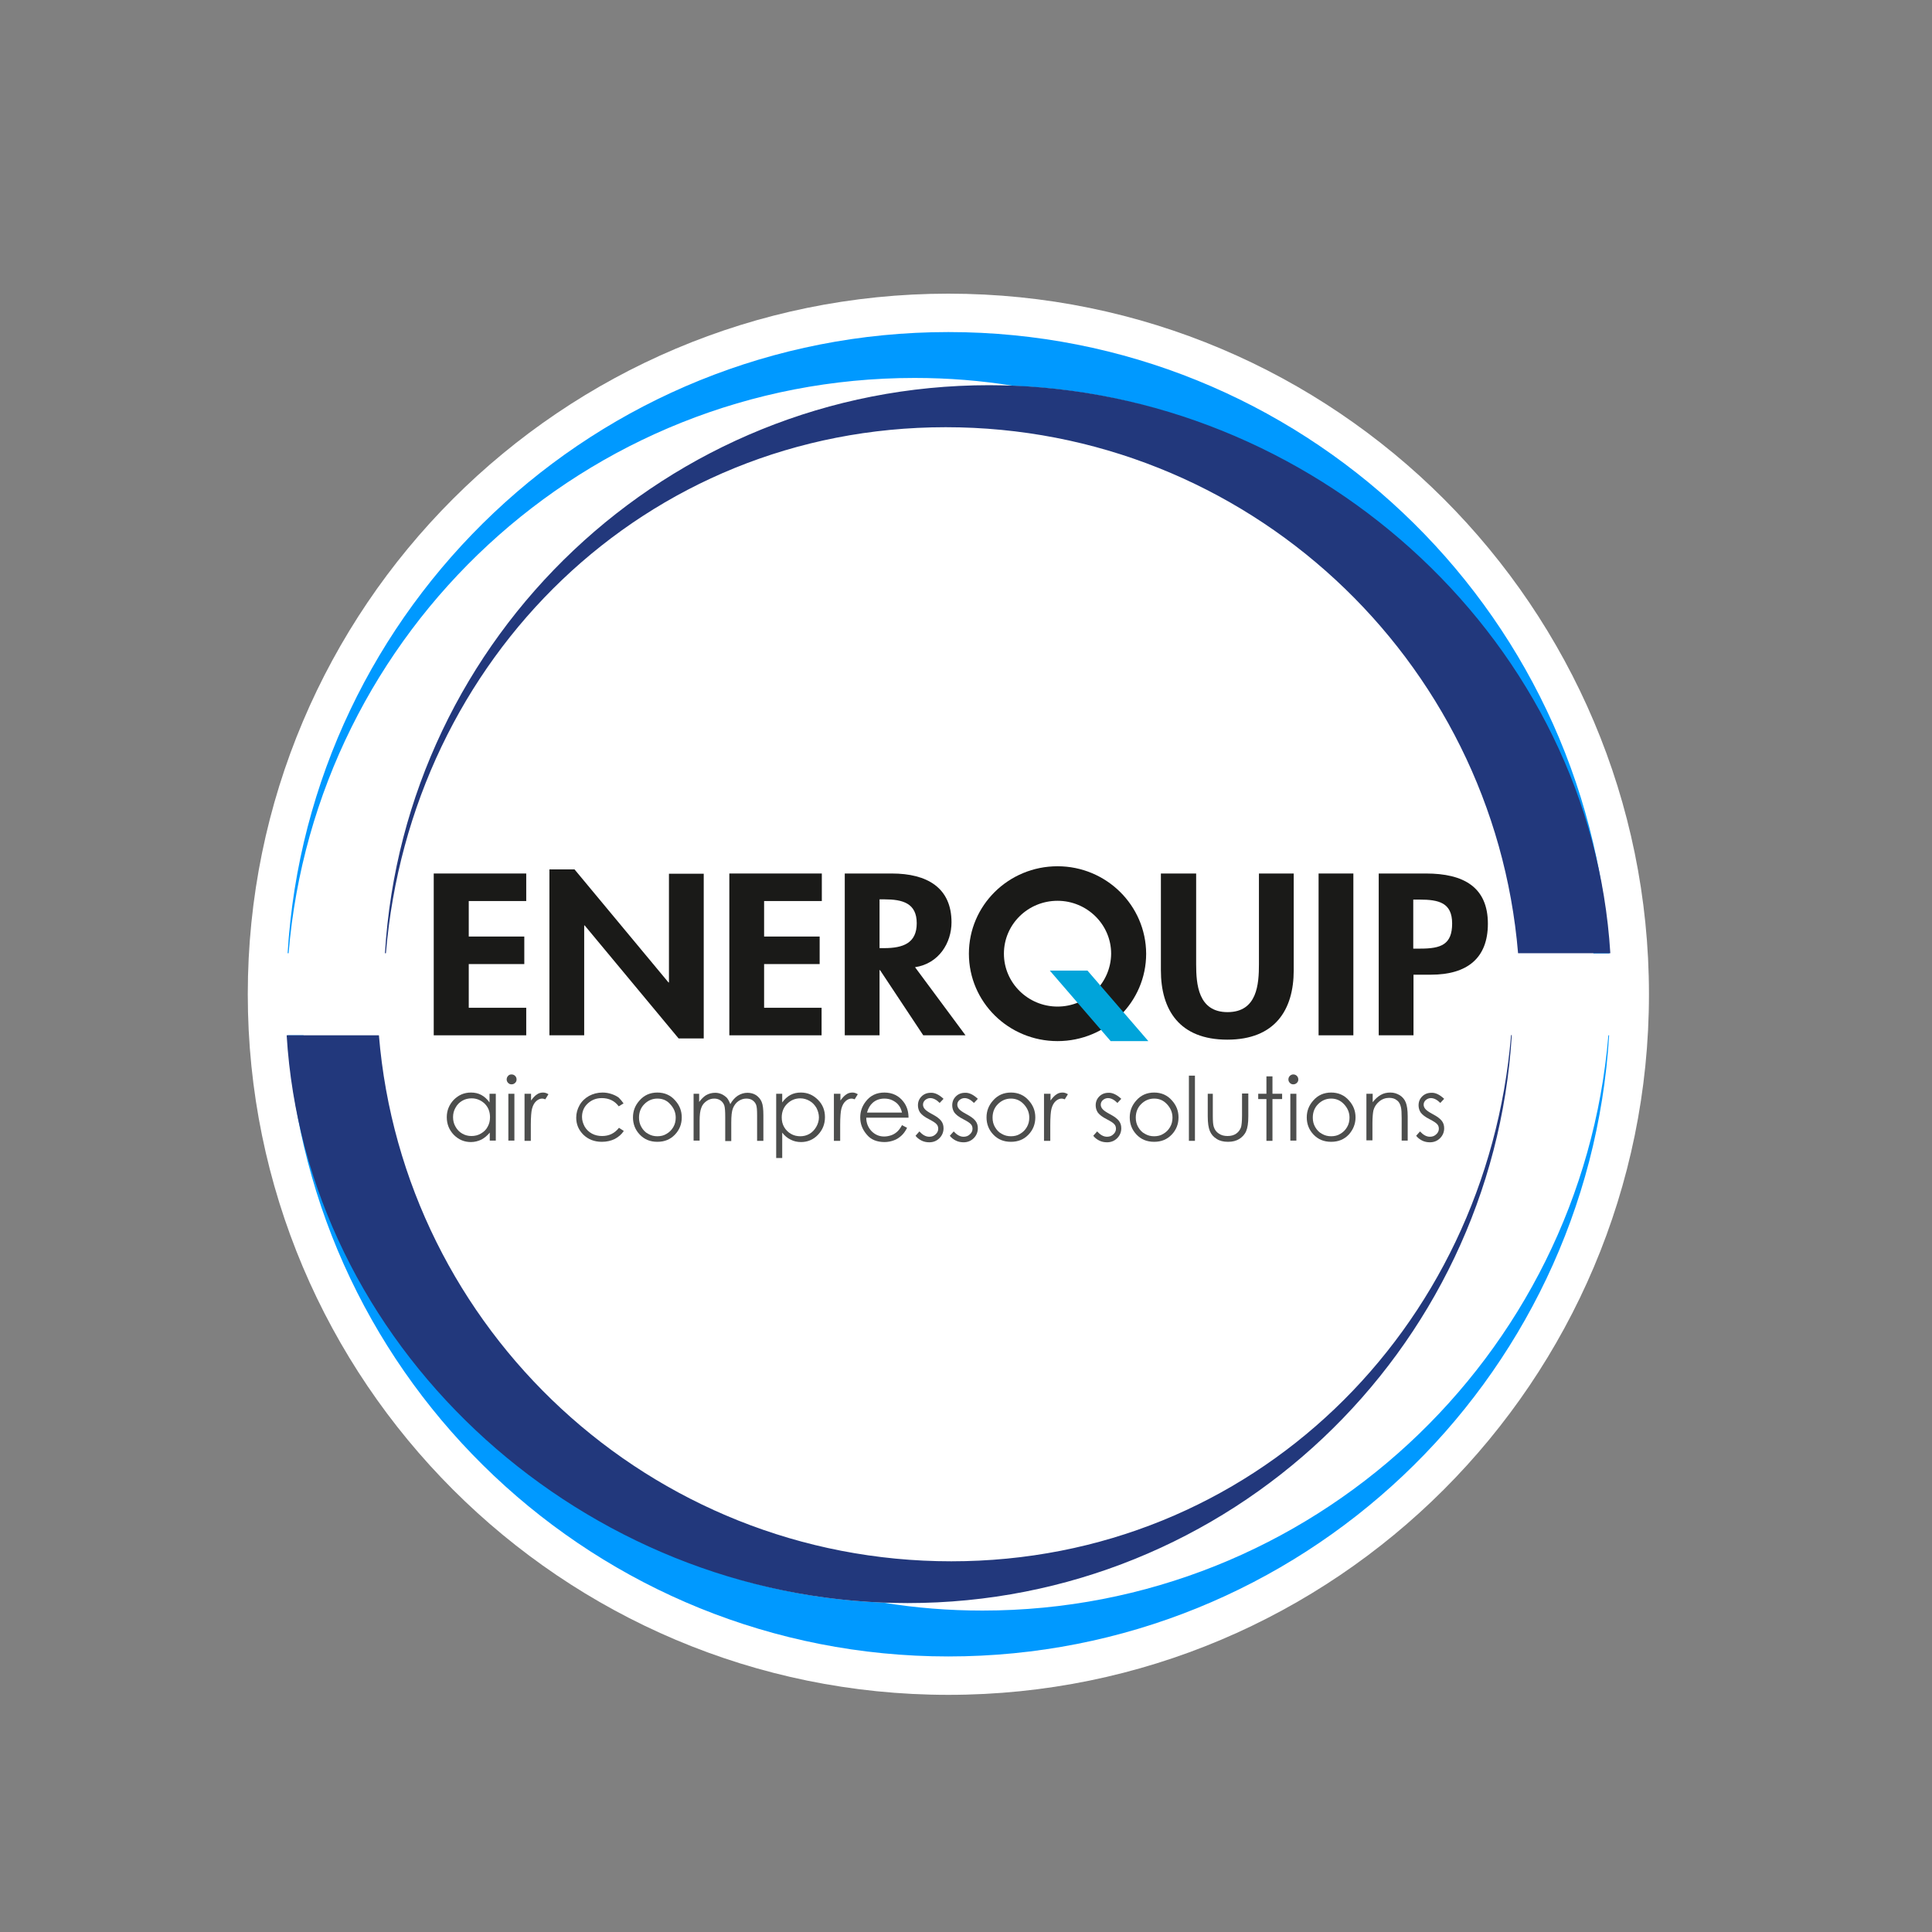 <?xml version="1.0" encoding="utf-8"?>
<!-- Generator: Adobe Illustrator 19.1.0, SVG Export Plug-In . SVG Version: 6.00 Build 0)  -->
<svg version="1.1" id="Layer_1" xmlns="http://www.w3.org/2000/svg" xmlns:xlink="http://www.w3.org/1999/xlink" x="0px" y="0px"
	 viewBox="-543 -119 800 800" style="enable-background:new -543 -119 800 800;" xml:space="preserve">
<rect x="-543" y="-119" width="800" height="800" fill="#808080" stroke="none"/>
<style type="text/css">
	.st0{fill:#FFFFFF;}
	.st1{fill:#4D4E4D;}
	.st2{fill:#0099FF;}
	.st3{fill:#22387C;}
	.st4{fill:#1A1A18;}
	.st5{fill:#00A4DA;}
</style>
<path class="st0" d="M-150.3,582.8c-160.2,0-290.1-129.9-290.1-290.1S-310.5,2.6-150.3,2.6s290.1,129.9,290.1,290.1
	S9.9,582.8-150.3,582.8z"/>
<path class="st1" d="M-347.7,335.8c-1.4,0-2.7,0.3-3.9,1c-1.2,0.7-2.1,1.6-2.8,2.9c-0.7,1.2-1,2.5-1,3.9c0,1.4,0.3,2.7,1,3.9
	c0.7,1.3,1.6,2.2,2.8,2.9c1.2,0.7,2.5,1,3.8,1c1.4,0,2.7-0.3,3.9-1c1.2-0.7,2.2-1.6,2.8-2.8c0.7-1.2,1-2.5,1-4
	c0-2.2-0.7-4.1-2.2-5.6C-343.8,336.6-345.6,335.8-347.7,335.8z M-337.7,333.9v19.4h-2.5V350c-1.1,1.3-2.2,2.2-3.5,2.9
	c-1.3,0.6-2.7,1-4.3,1c-2.8,0-5.1-1-7.1-3c-1.9-2-2.9-4.4-2.9-7.3c0-2.8,1-5.2,2.9-7.2c2-2,4.3-3,7.1-3c1.6,0,3,0.3,4.3,1
	c1.3,0.7,2.4,1.7,3.4,3.1v-3.6H-337.7"/>
<path class="st1" d="M-332.5,333.9h2.5v19.4h-2.5V333.9z M-331.2,325.9c0.6,0,1.1,0.2,1.5,0.6c0.4,0.4,0.6,0.9,0.6,1.5
	c0,0.6-0.2,1-0.6,1.4c-0.4,0.4-0.9,0.6-1.5,0.6c-0.6,0-1-0.2-1.4-0.6c-0.4-0.4-0.6-0.9-0.6-1.4c0-0.6,0.2-1.1,0.6-1.5
	C-332.3,326.1-331.8,325.9-331.2,325.9"/>
<path class="st1" d="M-325.7,333.9h2.6v2.8c0.8-1.1,1.6-2,2.4-2.5c0.8-0.6,1.7-0.8,2.6-0.8c0.7,0,1.4,0.2,2.2,0.7l-1.3,2.1
	c-0.5-0.2-1-0.3-1.3-0.3c-0.8,0-1.6,0.3-2.4,1c-0.8,0.7-1.4,1.7-1.8,3.2c-0.3,1.1-0.5,3.4-0.5,6.7v6.6h-2.6V333.9"/>
<path class="st1" d="M-284.8,337.9l-2,1.2c-1.7-2.3-4.1-3.4-7-3.4c-2.4,0-4.3,0.8-5.9,2.3c-1.6,1.5-2.3,3.4-2.3,5.5
	c0,1.4,0.4,2.7,1.1,4c0.7,1.2,1.7,2.2,3,2.9c1.3,0.7,2.7,1,4.2,1c2.9,0,5.2-1.1,7-3.4l2,1.3c-0.9,1.4-2.2,2.5-3.7,3.3
	c-1.6,0.8-3.4,1.2-5.4,1.2c-3.1,0-5.6-1-7.6-2.9c-2-2-3-4.3-3-7.1c0-1.9,0.5-3.6,1.4-5.2c0.9-1.6,2.3-2.9,3.9-3.8
	c1.7-0.9,3.5-1.4,5.6-1.4c1.3,0,2.5,0.2,3.7,0.6c1.2,0.4,2.2,0.9,3,1.5C-286.1,336.2-285.4,337-284.8,337.9"/>
<path class="st1" d="M-270.8,335.9c-2.1,0-3.9,0.8-5.4,2.3c-1.5,1.5-2.2,3.4-2.2,5.6c0,1.4,0.3,2.7,1,3.9c0.7,1.2,1.6,2.2,2.8,2.8
	c1.2,0.7,2.4,1,3.8,1c1.4,0,2.7-0.3,3.8-1c1.2-0.7,2.1-1.6,2.8-2.8c0.7-1.2,1-2.5,1-3.9c0-2.2-0.8-4-2.3-5.6
	C-266.9,336.6-268.7,335.9-270.8,335.9z M-270.8,333.4c3,0,5.5,1.1,7.4,3.3c1.8,2,2.7,4.3,2.7,7c0,2.7-0.9,5.1-2.8,7.1
	c-1.9,2-4.3,3-7.3,3c-3,0-5.4-1-7.3-3c-1.9-2-2.8-4.4-2.8-7.1c0-2.7,0.9-5,2.7-7C-276.3,334.5-273.8,333.4-270.8,333.4"/>
<path class="st1" d="M-256,333.9h2.5v3.4c0.9-1.2,1.8-2.1,2.7-2.7c1.3-0.8,2.6-1.1,4-1.1c0.9,0,1.8,0.2,2.7,0.6
	c0.8,0.4,1.5,0.9,2.1,1.5c0.5,0.6,1,1.5,1.4,2.6c0.8-1.5,1.9-2.7,3.1-3.5c1.3-0.8,2.6-1.2,4-1.2c1.3,0,2.5,0.3,3.6,1
	c1,0.7,1.8,1.6,2.3,2.8c0.5,1.2,0.7,3,0.7,5.5v10.6h-2.6v-10.6c0-2.1-0.1-3.5-0.4-4.3c-0.3-0.8-0.8-1.4-1.5-1.9
	c-0.7-0.5-1.6-0.7-2.6-0.7c-1.2,0-2.3,0.4-3.3,1.1c-1,0.7-1.7,1.7-2.2,2.9c-0.5,1.2-0.7,3.2-0.7,6v7.6h-2.5v-10
	c0-2.3-0.1-3.9-0.4-4.8c-0.3-0.8-0.8-1.5-1.5-2c-0.7-0.5-1.6-0.8-2.6-0.8c-1.2,0-2.2,0.3-3.2,1c-1,0.7-1.8,1.6-2.2,2.8
	c-0.5,1.2-0.7,3-0.7,5.4v8.2h-2.5V333.9"/>
<path class="st1" d="M-211.6,335.8c-2.2,0-4,0.8-5.5,2.3c-1.5,1.5-2.2,3.4-2.2,5.6c0,1.5,0.3,2.8,1,4c0.7,1.2,1.6,2.1,2.8,2.8
	c1.2,0.7,2.5,1,3.9,1c1.3,0,2.6-0.3,3.8-1c1.2-0.7,2.1-1.7,2.8-2.9c0.7-1.2,1.1-2.6,1.1-3.9c0-1.4-0.4-2.7-1-3.9
	c-0.7-1.2-1.6-2.2-2.8-2.9C-208.9,336.2-210.2,335.8-211.6,335.8z M-221.6,333.9h2.5v3.6c1-1.4,2.1-2.4,3.4-3.1c1.3-0.7,2.7-1,4.3-1
	c2.8,0,5.1,1,7.1,3c2,2,2.9,4.4,2.9,7.2c0,2.9-1,5.3-2.9,7.3c-1.9,2-4.3,3-7,3c-1.5,0-3-0.3-4.3-1c-1.3-0.6-2.5-1.6-3.5-2.9v10.5
	h-2.5V333.9"/>
<path class="st1" d="M-197.6,333.9h2.6v2.8c0.8-1.1,1.6-2,2.4-2.5c0.8-0.6,1.7-0.8,2.6-0.8c0.7,0,1.4,0.2,2.2,0.7l-1.3,2.1
	c-0.5-0.2-1-0.3-1.3-0.3c-0.8,0-1.6,0.3-2.4,1c-0.8,0.7-1.4,1.7-1.8,3.2c-0.3,1.1-0.5,3.4-0.5,6.7v6.6h-2.6V333.9"/>
<path class="st1" d="M-169.5,341.7c-0.3-1.3-0.8-2.4-1.5-3.2c-0.6-0.8-1.5-1.4-2.5-1.9c-1-0.5-2.2-0.7-3.3-0.7
	c-1.9,0-3.6,0.6-4.9,1.8c-1,0.9-1.8,2.2-2.3,4H-169.5z M-169.5,346.9l2.1,1.1c-0.7,1.4-1.5,2.5-2.4,3.3c-0.9,0.8-1.9,1.5-3.1,1.9
	c-1.1,0.4-2.4,0.7-3.8,0.7c-3.2,0-5.7-1-7.4-3.1c-1.8-2.1-2.7-4.4-2.7-7.1c0-2.5,0.8-4.7,2.3-6.6c1.9-2.5,4.5-3.7,7.7-3.7
	c3.3,0,6,1.3,7.9,3.8c1.4,1.8,2.1,4,2.1,6.6h-17.5c0,2.3,0.8,4.1,2.2,5.6c1.4,1.4,3.1,2.2,5.2,2.2c1,0,2-0.2,2.9-0.5
	c0.9-0.3,1.7-0.8,2.4-1.4C-170.9,349.1-170.2,348.2-169.5,346.9"/>
<path class="st1" d="M-152.3,336l-1.6,1.7c-1.3-1.3-2.6-2-3.9-2c-0.8,0-1.5,0.3-2.1,0.8c-0.6,0.5-0.9,1.2-0.9,1.9
	c0,0.6,0.2,1.2,0.7,1.8c0.5,0.6,1.5,1.3,3,2.1c1.9,1,3.1,1.9,3.8,2.8c0.7,0.9,1,1.9,1,3.1c0,1.6-0.6,3-1.7,4.1
	c-1.1,1.1-2.5,1.7-4.2,1.7c-1.1,0-2.2-0.2-3.2-0.7c-1-0.5-1.9-1.2-2.5-2l1.6-1.8c1.3,1.4,2.6,2.2,4.1,2.2c1,0,1.9-0.3,2.6-1
	c0.7-0.6,1.1-1.4,1.1-2.3c0-0.7-0.2-1.4-0.7-1.9c-0.5-0.6-1.5-1.2-3.2-2.1c-1.8-0.9-2.9-1.8-3.6-2.7c-0.6-0.9-0.9-1.9-0.9-3
	c0-1.5,0.5-2.7,1.5-3.7c1-1,2.3-1.5,3.8-1.5C-155.9,333.4-154.1,334.3-152.3,336"/>
<path class="st1" d="M-138.1,336l-1.6,1.7c-1.3-1.3-2.6-2-3.9-2c-0.8,0-1.5,0.3-2.1,0.8c-0.6,0.5-0.9,1.2-0.9,1.9
	c0,0.6,0.2,1.2,0.7,1.8c0.5,0.6,1.5,1.3,3,2.1c1.9,1,3.1,1.9,3.8,2.8c0.7,0.9,1,1.9,1,3.1c0,1.6-0.6,3-1.7,4.1
	c-1.1,1.1-2.5,1.7-4.2,1.7c-1.1,0-2.2-0.2-3.2-0.7c-1-0.5-1.9-1.2-2.5-2l1.6-1.8c1.3,1.4,2.6,2.2,4.1,2.2c1,0,1.9-0.3,2.6-1
	c0.7-0.6,1.1-1.4,1.1-2.3c0-0.7-0.2-1.4-0.7-1.9c-0.5-0.6-1.5-1.2-3.2-2.1c-1.8-0.9-2.9-1.8-3.6-2.7c-0.6-0.9-0.9-1.9-0.9-3
	c0-1.5,0.5-2.7,1.5-3.7c1-1,2.3-1.5,3.8-1.5C-141.7,333.4-139.9,334.3-138.1,336"/>
<path class="st1" d="M-124.4,335.9c-2.1,0-3.9,0.8-5.4,2.3c-1.5,1.5-2.2,3.4-2.2,5.6c0,1.4,0.3,2.7,1,3.9c0.7,1.2,1.6,2.2,2.8,2.8
	c1.2,0.7,2.4,1,3.8,1c1.4,0,2.7-0.3,3.8-1c1.2-0.7,2.1-1.6,2.8-2.8c0.7-1.2,1-2.5,1-3.9c0-2.2-0.8-4-2.3-5.6
	C-120.6,336.6-122.4,335.9-124.4,335.9z M-124.4,333.4c3,0,5.5,1.1,7.4,3.3c1.8,2,2.7,4.3,2.7,7c0,2.7-0.9,5.1-2.8,7.1
	c-1.9,2-4.3,3-7.3,3c-3,0-5.4-1-7.3-3c-1.9-2-2.8-4.4-2.8-7.1c0-2.7,0.9-5,2.7-7C-129.9,334.5-127.4,333.4-124.4,333.4"/>
<path class="st1" d="M-110.6,333.9h2.6v2.8c0.8-1.1,1.6-2,2.4-2.5c0.8-0.6,1.7-0.8,2.6-0.8c0.7,0,1.4,0.2,2.2,0.7l-1.3,2.1
	c-0.5-0.2-1-0.3-1.3-0.3c-0.8,0-1.6,0.3-2.4,1c-0.8,0.7-1.4,1.7-1.8,3.2c-0.3,1.1-0.5,3.4-0.5,6.7v6.6h-2.6V333.9"/>
<path class="st1" d="M-78.7,336l-1.6,1.7c-1.3-1.3-2.6-2-3.9-2c-0.8,0-1.5,0.3-2.1,0.8c-0.6,0.5-0.9,1.2-0.9,1.9
	c0,0.6,0.2,1.2,0.7,1.8c0.5,0.6,1.5,1.3,3,2.1c1.9,1,3.1,1.9,3.8,2.8c0.7,0.9,1,1.9,1,3.1c0,1.6-0.6,3-1.7,4.1
	c-1.1,1.1-2.5,1.7-4.2,1.7c-1.1,0-2.2-0.2-3.2-0.7c-1-0.5-1.9-1.2-2.5-2l1.6-1.8c1.3,1.4,2.6,2.2,4.1,2.2c1,0,1.9-0.3,2.6-1
	c0.7-0.6,1.1-1.4,1.1-2.3c0-0.7-0.2-1.4-0.7-1.9c-0.5-0.6-1.5-1.2-3.2-2.1c-1.8-0.9-2.9-1.8-3.6-2.7c-0.6-0.9-0.9-1.9-0.9-3
	c0-1.5,0.5-2.7,1.5-3.7c1-1,2.3-1.5,3.8-1.5C-82.4,333.4-80.5,334.3-78.7,336"/>
<path class="st1" d="M-65.1,335.9c-2.1,0-3.9,0.8-5.4,2.3c-1.5,1.5-2.2,3.4-2.2,5.6c0,1.4,0.3,2.7,1,3.9c0.7,1.2,1.6,2.2,2.8,2.8
	c1.2,0.7,2.4,1,3.8,1c1.4,0,2.7-0.3,3.8-1c1.2-0.7,2.1-1.6,2.8-2.8c0.7-1.2,1-2.5,1-3.9c0-2.2-0.8-4-2.3-5.6
	C-61.3,336.6-63,335.9-65.1,335.9z M-65.1,333.4c3,0,5.5,1.1,7.4,3.3c1.8,2,2.7,4.3,2.7,7c0,2.7-0.9,5.1-2.8,7.1c-1.9,2-4.3,3-7.3,3
	c-3,0-5.4-1-7.3-3c-1.9-2-2.8-4.4-2.8-7.1c0-2.7,0.9-5,2.7-7C-70.6,334.5-68.1,333.4-65.1,333.4"/>
<path class="st1" d="M-50.7,326.4h2.5v27h-2.5V326.4z"/>
<path class="st1" d="M-43.3,333.9h2.5v9.1c0,2.2,0.1,3.7,0.4,4.6c0.4,1.2,1,2.1,2.1,2.8c1,0.7,2.2,1,3.6,1c1.4,0,2.6-0.3,3.6-1
	c1-0.7,1.6-1.6,2-2.7c0.2-0.8,0.4-2.3,0.4-4.8v-9.1h2.6v9.5c0,2.7-0.3,4.7-0.9,6.1c-0.6,1.4-1.6,2.4-2.8,3.2
	c-1.3,0.8-2.8,1.2-4.7,1.2c-1.9,0-3.5-0.4-4.7-1.2c-1.3-0.8-2.2-1.8-2.8-3.2c-0.6-1.4-0.9-3.4-0.9-6.2V333.9"/>
<path class="st1" d="M-18.6,326.7h2.5v7.2h4v2.2h-4v17.3h-2.5v-17.3H-22v-2.2h3.4V326.7"/>
<path class="st1" d="M-8.7,333.9h2.5v19.4h-2.5V333.9z M-7.5,325.9c0.6,0,1.1,0.2,1.5,0.6c0.4,0.4,0.6,0.9,0.6,1.5
	c0,0.6-0.2,1-0.6,1.4c-0.4,0.4-0.9,0.6-1.5,0.6c-0.6,0-1-0.2-1.4-0.6c-0.4-0.4-0.6-0.9-0.6-1.4c0-0.6,0.2-1.1,0.6-1.5
	C-8.5,326.1-8,325.9-7.5,325.9"/>
<path class="st1" d="M8.2,335.9c-2.1,0-3.9,0.8-5.4,2.3c-1.5,1.5-2.2,3.4-2.2,5.6c0,1.4,0.3,2.7,1,3.9c0.7,1.2,1.6,2.2,2.8,2.8
	c1.2,0.7,2.4,1,3.8,1c1.4,0,2.7-0.3,3.8-1c1.2-0.7,2.1-1.6,2.8-2.8c0.7-1.2,1-2.5,1-3.9c0-2.2-0.8-4-2.3-5.6
	C12,336.6,10.2,335.9,8.2,335.9z M8.2,333.4c3,0,5.5,1.1,7.4,3.3c1.8,2,2.7,4.3,2.7,7c0,2.7-1,5.1-2.8,7.1c-1.9,2-4.3,3-7.3,3
	c-3,0-5.4-1-7.3-3c-1.9-2-2.8-4.4-2.8-7.1c0-2.7,0.9-5,2.7-7C2.7,334.5,5.2,333.4,8.2,333.4"/>
<path class="st1" d="M22.9,333.9h2.5v3.5c1-1.3,2.1-2.3,3.3-3c1.2-0.7,2.5-1,4-1c1.5,0,2.7,0.4,3.9,1.1c1.1,0.7,2,1.7,2.5,3
	c0.5,1.2,0.8,3.2,0.8,5.8v10h-2.5v-9.3c0-2.2-0.1-3.7-0.3-4.5c-0.3-1.3-0.8-2.3-1.7-2.9c-0.8-0.7-1.9-1-3.2-1
	c-1.5,0-2.9,0.5-4.1,1.5c-1.2,1-2,2.2-2.4,3.7c-0.2,1-0.4,2.7-0.4,5.3v7.1h-2.5V333.9"/>
<path class="st1" d="M55,336l-1.6,1.7c-1.3-1.3-2.6-2-3.9-2c-0.8,0-1.5,0.3-2.1,0.8c-0.6,0.5-0.9,1.2-0.9,1.9c0,0.6,0.2,1.2,0.7,1.8
	c0.5,0.6,1.5,1.3,3,2.1c1.9,1,3.1,1.9,3.8,2.8c0.7,0.9,1,1.9,1,3.1c0,1.6-0.6,3-1.7,4.1c-1.1,1.1-2.5,1.7-4.2,1.7
	c-1.1,0-2.2-0.2-3.2-0.7c-1-0.5-1.9-1.2-2.5-2l1.6-1.8c1.3,1.4,2.6,2.2,4.1,2.2c1,0,1.9-0.3,2.6-1c0.7-0.6,1.1-1.4,1.1-2.3
	c0-0.7-0.2-1.4-0.7-1.9c-0.5-0.6-1.5-1.2-3.2-2.1c-1.8-0.9-2.9-1.8-3.6-2.7c-0.6-0.9-0.9-1.9-0.9-3c0-1.5,0.5-2.7,1.5-3.7
	c1-1,2.3-1.5,3.8-1.5C51.4,333.4,53.2,334.3,55,336"/>
<path class="st2" d="M-150.3,18.5c-145.7,0-264.9,113.7-273.6,257.2h0.4c11.1-133.4,122.9-238.2,259.2-238.2c14,0,27.7,1.1,41.1,3.3
	c128.6,5.2,232.2,107.1,240,235h6.6C114.6,132.2-4.6,18.5-150.3,18.5"/>
<path class="st3" d="M-123.2,40.7c-3.4-0.1-6.8-0.2-10.2-0.2c-133.3,0-242.2,103.9-250.2,235.2h0.4
	c10.2-122,107.2-217.8,231.8-217.8c124.6,0,226.8,95.8,237,217.8h38.2C115.9,147.8,5.3,45.9-123.2,40.7"/>
<path class="st2" d="M123,309.7C111.8,443.1,0,547.9-136.2,547.9c-14,0-27.7-1.1-41.1-3.3c-128.6-5.2-232.2-107.1-240-234.9h-6.6
	c8.8,143.5,127.9,257.2,273.6,257.2c145.7,0,264.9-113.7,273.6-257.2H123"/>
<path class="st3" d="M82.7,309.7c-10.2,122-107.2,217.8-231.8,217.8c-124.6,0-226.9-95.8-237-217.8h-38.2
	c7.8,127.8,118.4,229.8,246.9,234.9c3.4,0.1,6.8,0.2,10.2,0.2c133.2,0,242.2-103.9,250.2-235.2H82.7"/>
<path class="st4" d="M-348.9,254.1v14.7h23v11.4h-23v18.1h23.8v11.4h-38.3v-67h38.3v11.4H-348.9"/>
<path class="st4" d="M-315.5,241h10.4l38.9,46.8h0.2v-45h14.4V311h-10.4l-38.9-46.8h-0.2v45.5h-14.4V241"/>
<path class="st4" d="M-226.6,254.1v14.7h23v11.4h-23v18.1h23.8v11.4H-241v-67h38.3v11.4H-226.6"/>
<path class="st4" d="M-178.8,273.6h1.9c7.9,0,13.5-2.1,13.5-10.3c0-8.3-5.8-9.9-13.4-9.9h-2V273.6z M-143.2,309.7h-17.5l-17.9-27
	h-0.2v27h-14.4v-67h19.5c14.6,0,24.7,5.9,24.7,20.2c0,8.5-5.2,17.1-15.1,18.6L-143.2,309.7"/>
<path class="st4" d="M-62.1,242.7h14.4v37.5c0,8.3,0.8,19.9,13,19.9c12.3,0,13-11.6,13-19.9v-37.5h14.4v40.1
	c0,16.3-7.7,28.7-27.5,28.7c-19.8,0-27.5-12.3-27.5-28.7V242.7"/>
<path class="st4" d="M3,242.7h14.4v67H3V242.7z"/>
<path class="st4" d="M42.3,273.8h2.9c8.5,0,13.1-1.7,13.1-10.4c0-8.6-5.5-9.9-13.5-9.9h-2.6V273.8z M42.3,309.7H27.9v-67h19.6
	c15.5,0,25.6,5.6,25.6,20.8c0,14.2-8.5,21.1-23.6,21.1h-7.2V309.7"/>
<path class="st4" d="M-105.1,297.8c-12.2,0-22.2-9.8-22.2-21.9c0-12.1,9.9-21.9,22.2-21.9c12.2,0,22.2,9.8,22.2,21.9
	C-83,288-92.9,297.8-105.1,297.8z M-105.1,239.7c-20.3,0-36.7,16.2-36.7,36.2c0,20,16.4,36.2,36.7,36.2c20.3,0,36.7-16.2,36.7-36.2
	C-68.5,255.9-84.9,239.7-105.1,239.7"/>
<path class="st5" d="M-92.7,282.9h-15.6l25.2,29.2h15.6L-92.7,282.9"/>
</svg>
